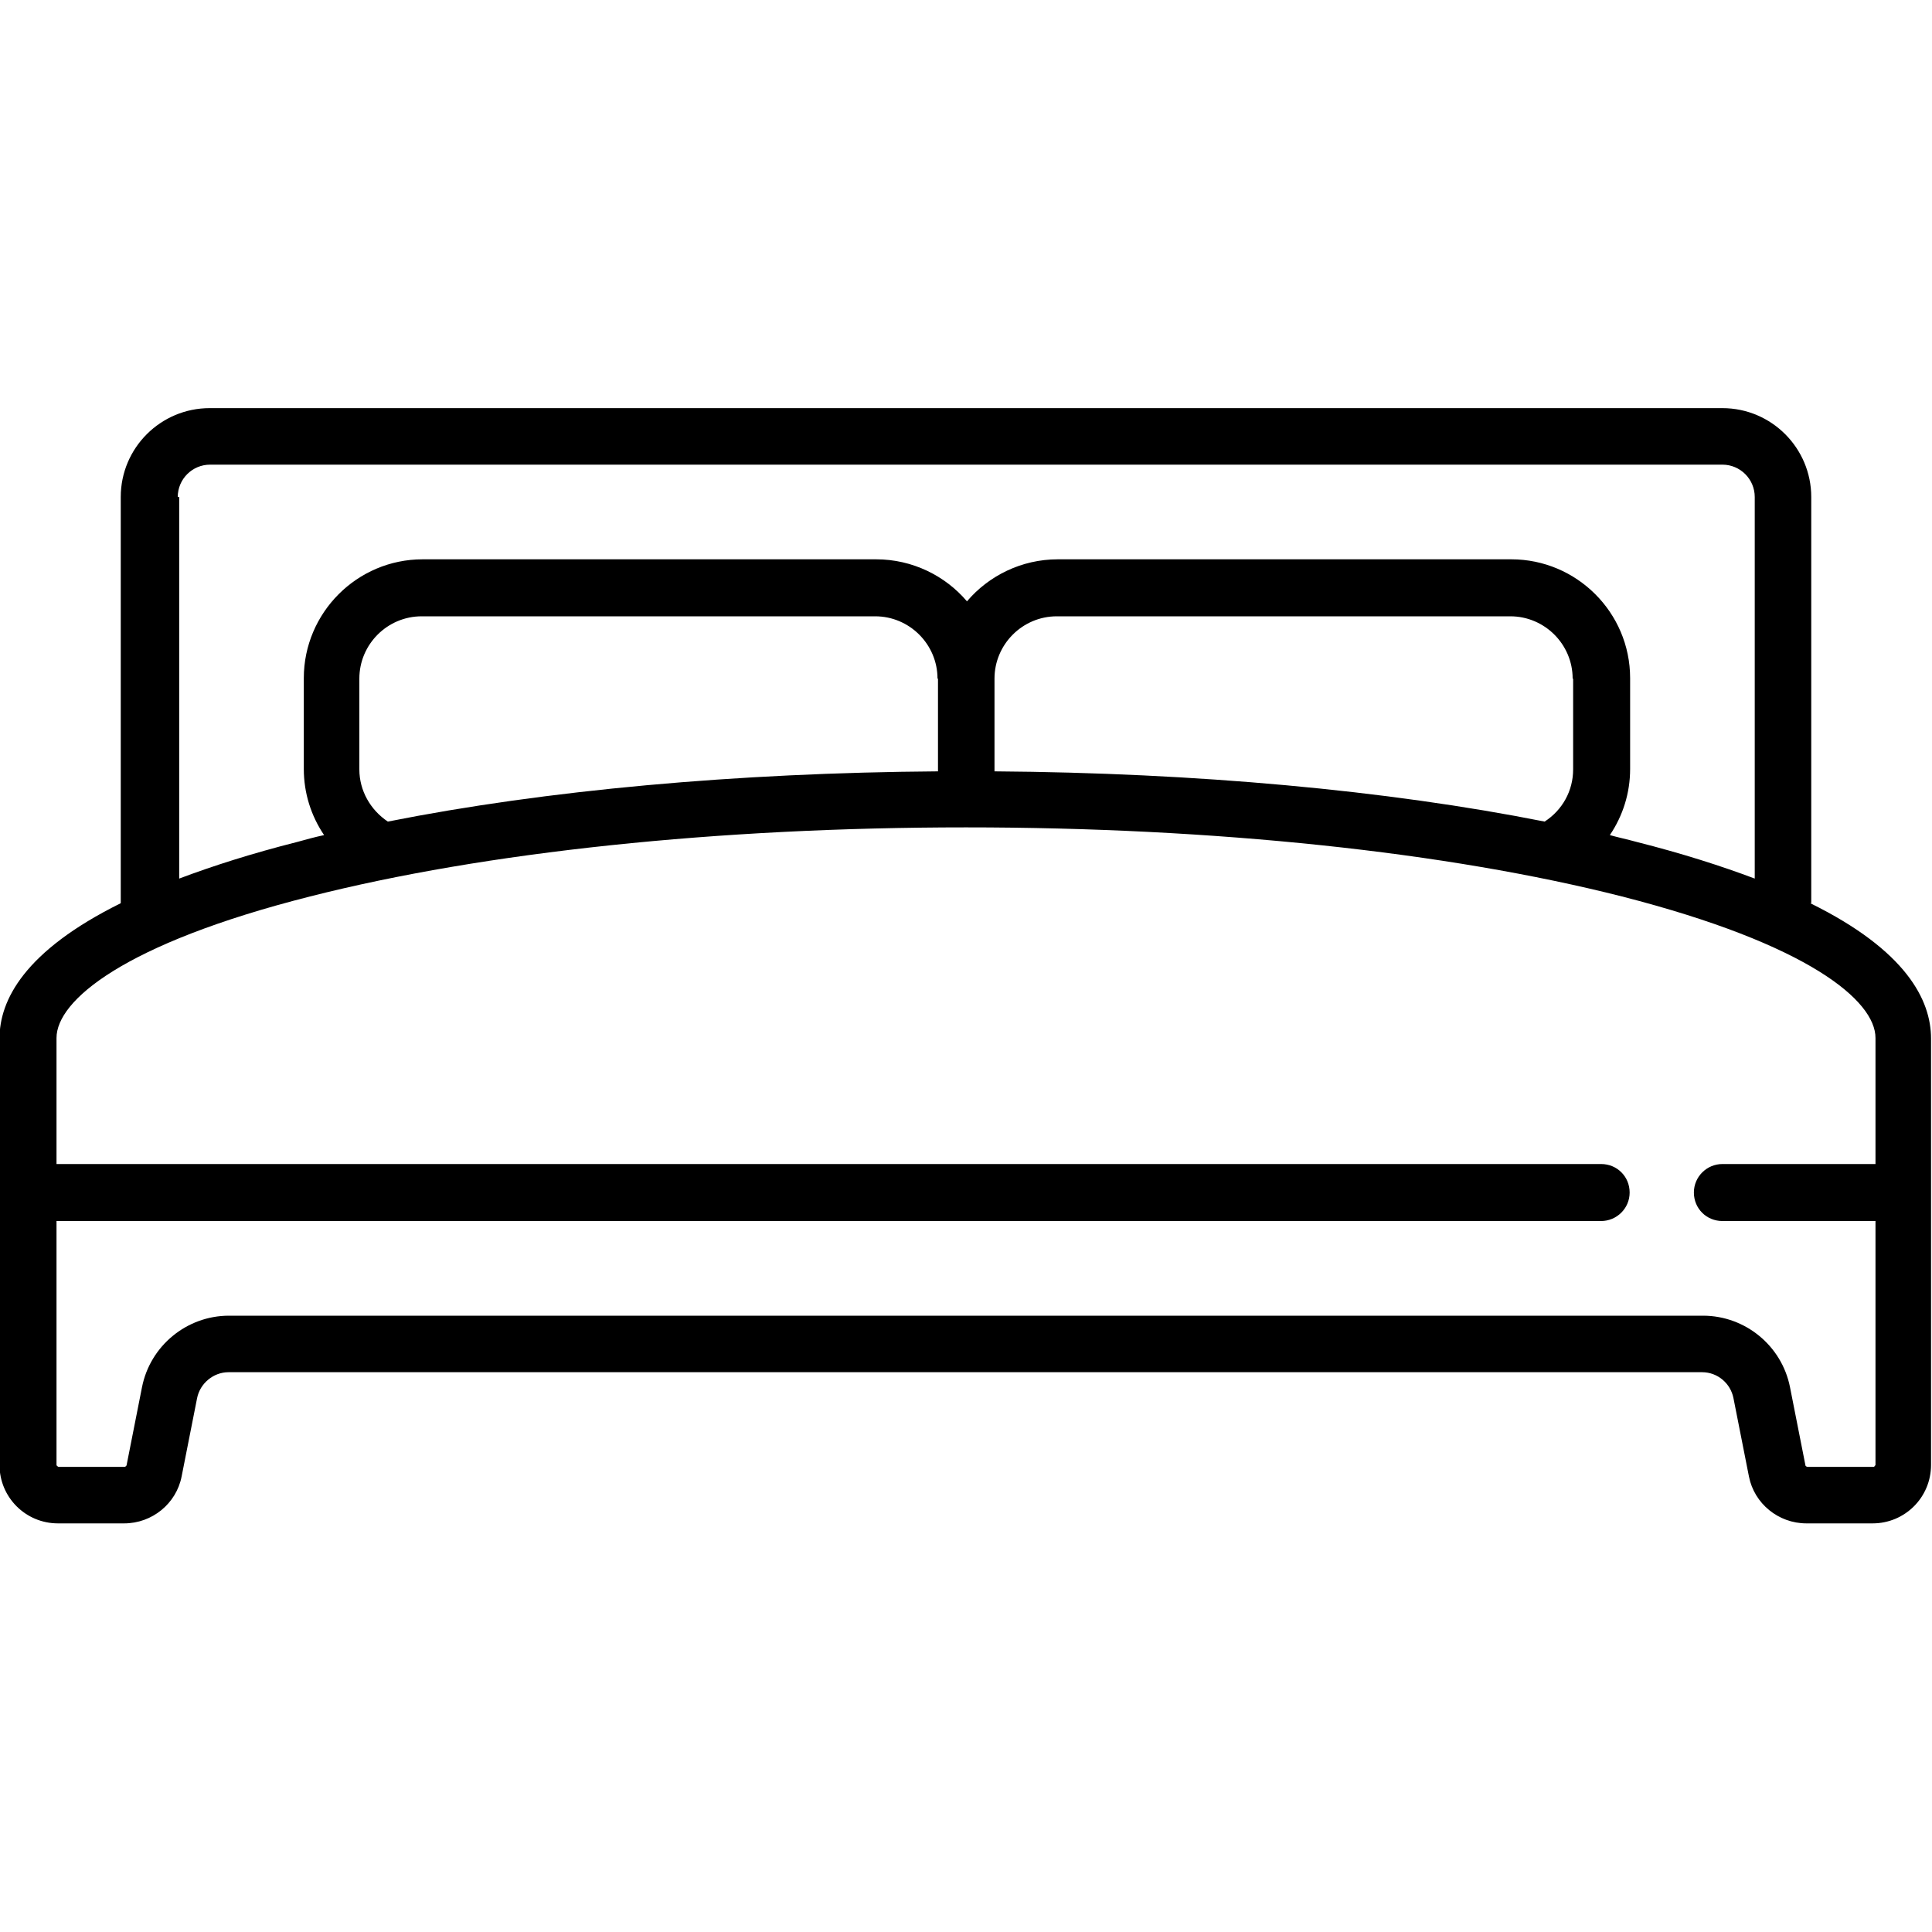 <?xml version="1.0" encoding="UTF-8"?>
<svg xmlns="http://www.w3.org/2000/svg" id="a" width="40" height="40" viewBox="0 0 40 40">
  <path d="m37.5,18.7v-8.41c0-1.01-.82-1.84-1.84-1.84H4.34c-1.01,0-1.84.82-1.84,1.84v8.41c-2,.99-2.51,2.01-2.51,2.8v8.83c0,.67.54,1.21,1.21,1.21h1.37c.58,0,1.08-.41,1.19-.97l.32-1.62c.06-.31.34-.54.65-.54h30.51c.32,0,.59.23.65.54l.32,1.62c.11.56.61.97,1.19.97h1.37c.67,0,1.21-.54,1.21-1.21v-8.83c0-.79-.51-1.82-2.5-2.8ZM3.68,10.29c0-.37.3-.67.67-.67h31.31c.37,0,.67.3.67.67v7.9c-.69-.26-1.5-.52-2.45-.76-.18-.05-.37-.09-.55-.14.27-.4.42-.87.42-1.37v-1.88c0-1.36-1.11-2.46-2.46-2.46h-9.39c-.75,0-1.43.34-1.88.87-.45-.53-1.13-.87-1.88-.87h-9.39c-1.36,0-2.46,1.11-2.46,2.46v1.88c0,.5.15.97.42,1.37-.19.04-.37.09-.55.14-.95.24-1.76.5-2.45.76v-7.9Zm28.89,3.76v1.88c0,.44-.22.84-.59,1.08-3.27-.65-7.22-1.01-11.39-1.04v-1.92h0c0-.71.58-1.29,1.29-1.29h9.39c.71,0,1.29.58,1.29,1.29Zm-13.15,0v1.92c-4.17.03-8.12.39-11.39,1.04-.36-.24-.59-.64-.59-1.08v-1.88c0-.71.58-1.29,1.29-1.29h9.39c.71,0,1.29.58,1.29,1.29Zm19.41,16.28s-.02.04-.04.04h-1.37s-.04-.01-.04-.03l-.32-1.62c-.17-.86-.93-1.48-1.8-1.48H4.74c-.87,0-1.63.62-1.8,1.48l-.32,1.62s-.02.03-.04.03h-1.37s-.04-.02-.04-.04v-5.05h31.98c.32,0,.59-.26.59-.59s-.26-.59-.59-.59H1.17v-2.61c0-.77,1.38-1.95,5.25-2.93,3.62-.92,8.44-1.43,13.58-1.43s9.96.51,13.58,1.43c3.87.99,5.25,2.16,5.25,2.93v2.61h-3.17c-.32,0-.59.26-.59.59s.26.59.59.59h3.17v5.05Z" stroke-width="0"></path>
</svg>
